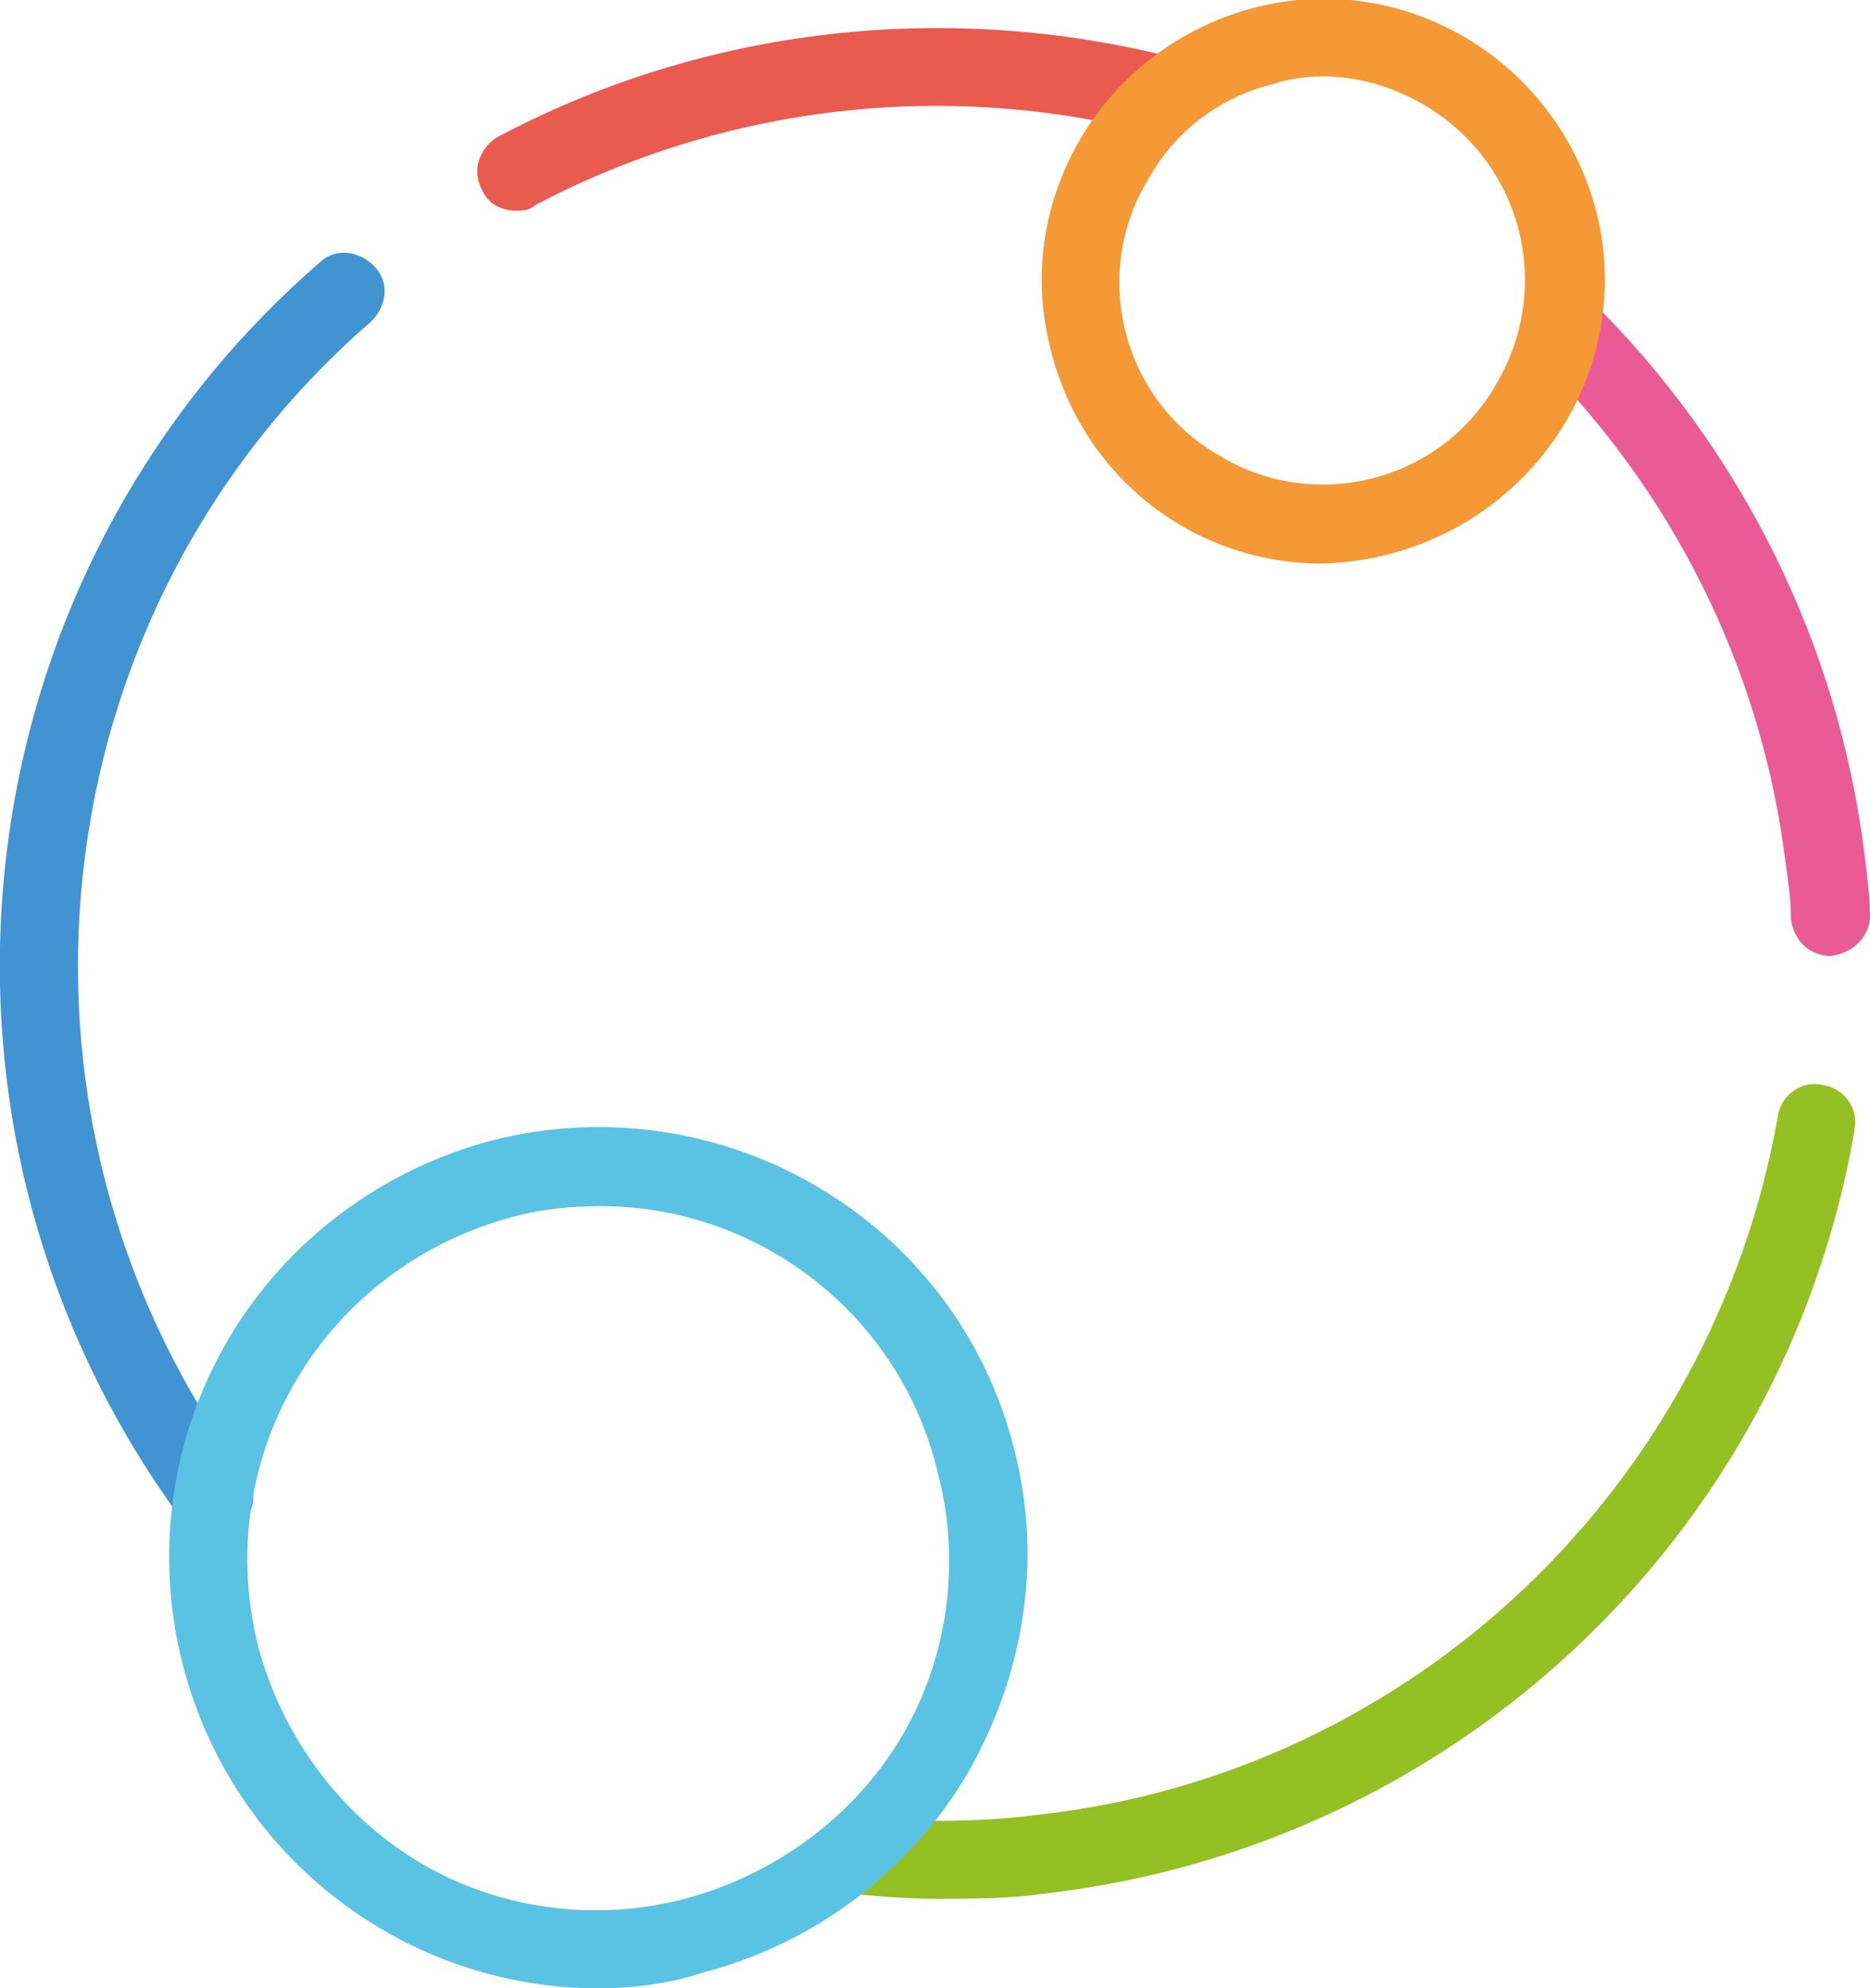 <?xml version="1.0" encoding="utf-8"?>
<!-- Generator: Adobe Illustrator 26.0.2, SVG Export Plug-In . SVG Version: 6.00 Build 0)  -->
<svg version="1.1" id="Ebene_1" xmlns="http://www.w3.org/2000/svg" xmlns:xlink="http://www.w3.org/1999/xlink" x="0px" y="0px"
	 viewBox="0 0 71 75.5" style="enable-background:new 0 0 71 75.5;" xml:space="preserve">
<style type="text/css">
	.st0{fill:#4194D1;}
	.st1{fill:#95C023;}
	.st2{fill:#EA5B95;}
	.st3{fill:#EA5B4F;}
	.st4{fill:#F49935;}
	.st5{fill:#5AC3E3;}
</style>
<g id="logo-kinderhilfe-global" transform="translate(0.006 -0.053)">
	<g id="Gruppe_2" transform="translate(-0.006 0.053)">
		<path id="Pfad_18" class="st0" d="M8.1,58.3c-0.5,0-0.9-0.2-1.2-0.6C-4,42.9-1.8,22.1,12.1,10c0.6-0.6,1.5-0.5,2.1,0.1
			c0.6,0.6,0.5,1.5-0.1,2.1c0,0,0,0,0,0C1.3,23.3-0.7,42.4,9.3,56C9.8,56.6,9.7,57.5,9,58c0,0,0,0,0,0C8.8,58.2,8.4,58.3,8.1,58.3z"
			/>
		<path id="Pfad_19" class="st1" d="M35.5,72.1c-1.1,0-2.2-0.1-3.3-0.2c-0.8-0.1-1.4-0.8-1.3-1.6s0.8-1.4,1.6-1.3
			c2.3,0.2,4.7,0.2,7-0.1C53.6,67.3,65,56.5,67.5,42.4c0.1-0.8,0.9-1.4,1.7-1.2c0.8,0.1,1.4,0.9,1.2,1.7c0,0,0,0,0,0.1
			c-2.7,15.4-15.2,27.1-30.7,28.9C38.3,72.1,36.9,72.1,35.5,72.1z"/>
		<path id="Pfad_20" class="st2" d="M69.5,36.3c-0.8,0-1.4-0.6-1.5-1.4c0-0.7-0.1-1.4-0.2-2.1c-0.9-7.4-4.3-14.2-9.6-19.4
			c-0.6-0.6-0.6-1.5,0-2.1c0.6-0.6,1.5-0.6,2.1,0l0,0c5.8,5.7,9.5,13.1,10.5,21.2c0.1,0.8,0.2,1.6,0.2,2.3
			C71,35.5,70.4,36.2,69.5,36.3L69.5,36.3z"/>
		<path id="Pfad_21" class="st3" d="M19.6,8c-0.6,0-1.1-0.3-1.3-0.8c-0.4-0.7-0.1-1.6,0.6-2c7.9-4.2,17.1-5.2,25.7-3
			c0.8,0.2,1.3,1,1.1,1.8c0,0,0,0,0,0c-0.2,0.8-1,1.2-1.8,1.1C35.9,3,27.5,4,20.3,7.8C20.1,8,19.8,8,19.6,8z"/>
		<path id="Pfad_22" class="st4" d="M50.2,21.4c-4.9,0-9.1-3.3-10.3-8.1c-1.5-5.7,2-11.5,7.7-13c5.7-1.5,11.5,2,13,7.7
			c0.7,2.7,0.3,5.6-1.2,8.1C57.4,19.4,53.9,21.3,50.2,21.4z M50.2,2.9c-0.6,0-1.3,0.1-1.9,0.3c-2,0.5-3.7,1.8-4.7,3.6
			c-2.2,3.6-1,8.4,2.7,10.5c0,0,0,0,0,0c3.6,2.2,8.4,1,10.5-2.7c0,0,0,0,0,0l0,0c2.2-3.7,1-8.4-2.7-10.6c0,0,0,0,0,0
			C52.9,3.3,51.6,2.9,50.2,2.9z"/>
		<path id="Pfad_23" class="st5" d="M22.7,75.5c-2.9,0-5.8-0.8-8.3-2.3C6.7,68.6,4.1,58.6,8.7,50.8c2.2-3.7,5.8-6.4,10-7.5
			c8.7-2.2,17.6,3,19.8,11.7c1.1,4.2,0.4,8.6-1.8,12.4l0,0c-2.2,3.7-5.8,6.4-10,7.5C25.5,75.3,24.1,75.5,22.7,75.5z M22.8,45.8
			c-1.1,0-2.2,0.1-3.3,0.4C12.3,48.1,8,55.3,9.8,62.5c0.9,3.4,3.1,6.4,6.1,8.2c3,1.8,6.7,2.3,10.1,1.4c3.4-0.9,6.4-3.1,8.2-6.1l0,0
			c1.8-3,2.3-6.7,1.4-10.1C34.2,50,28.9,45.8,22.8,45.8L22.8,45.8z"/>
	</g>
</g>
</svg>
